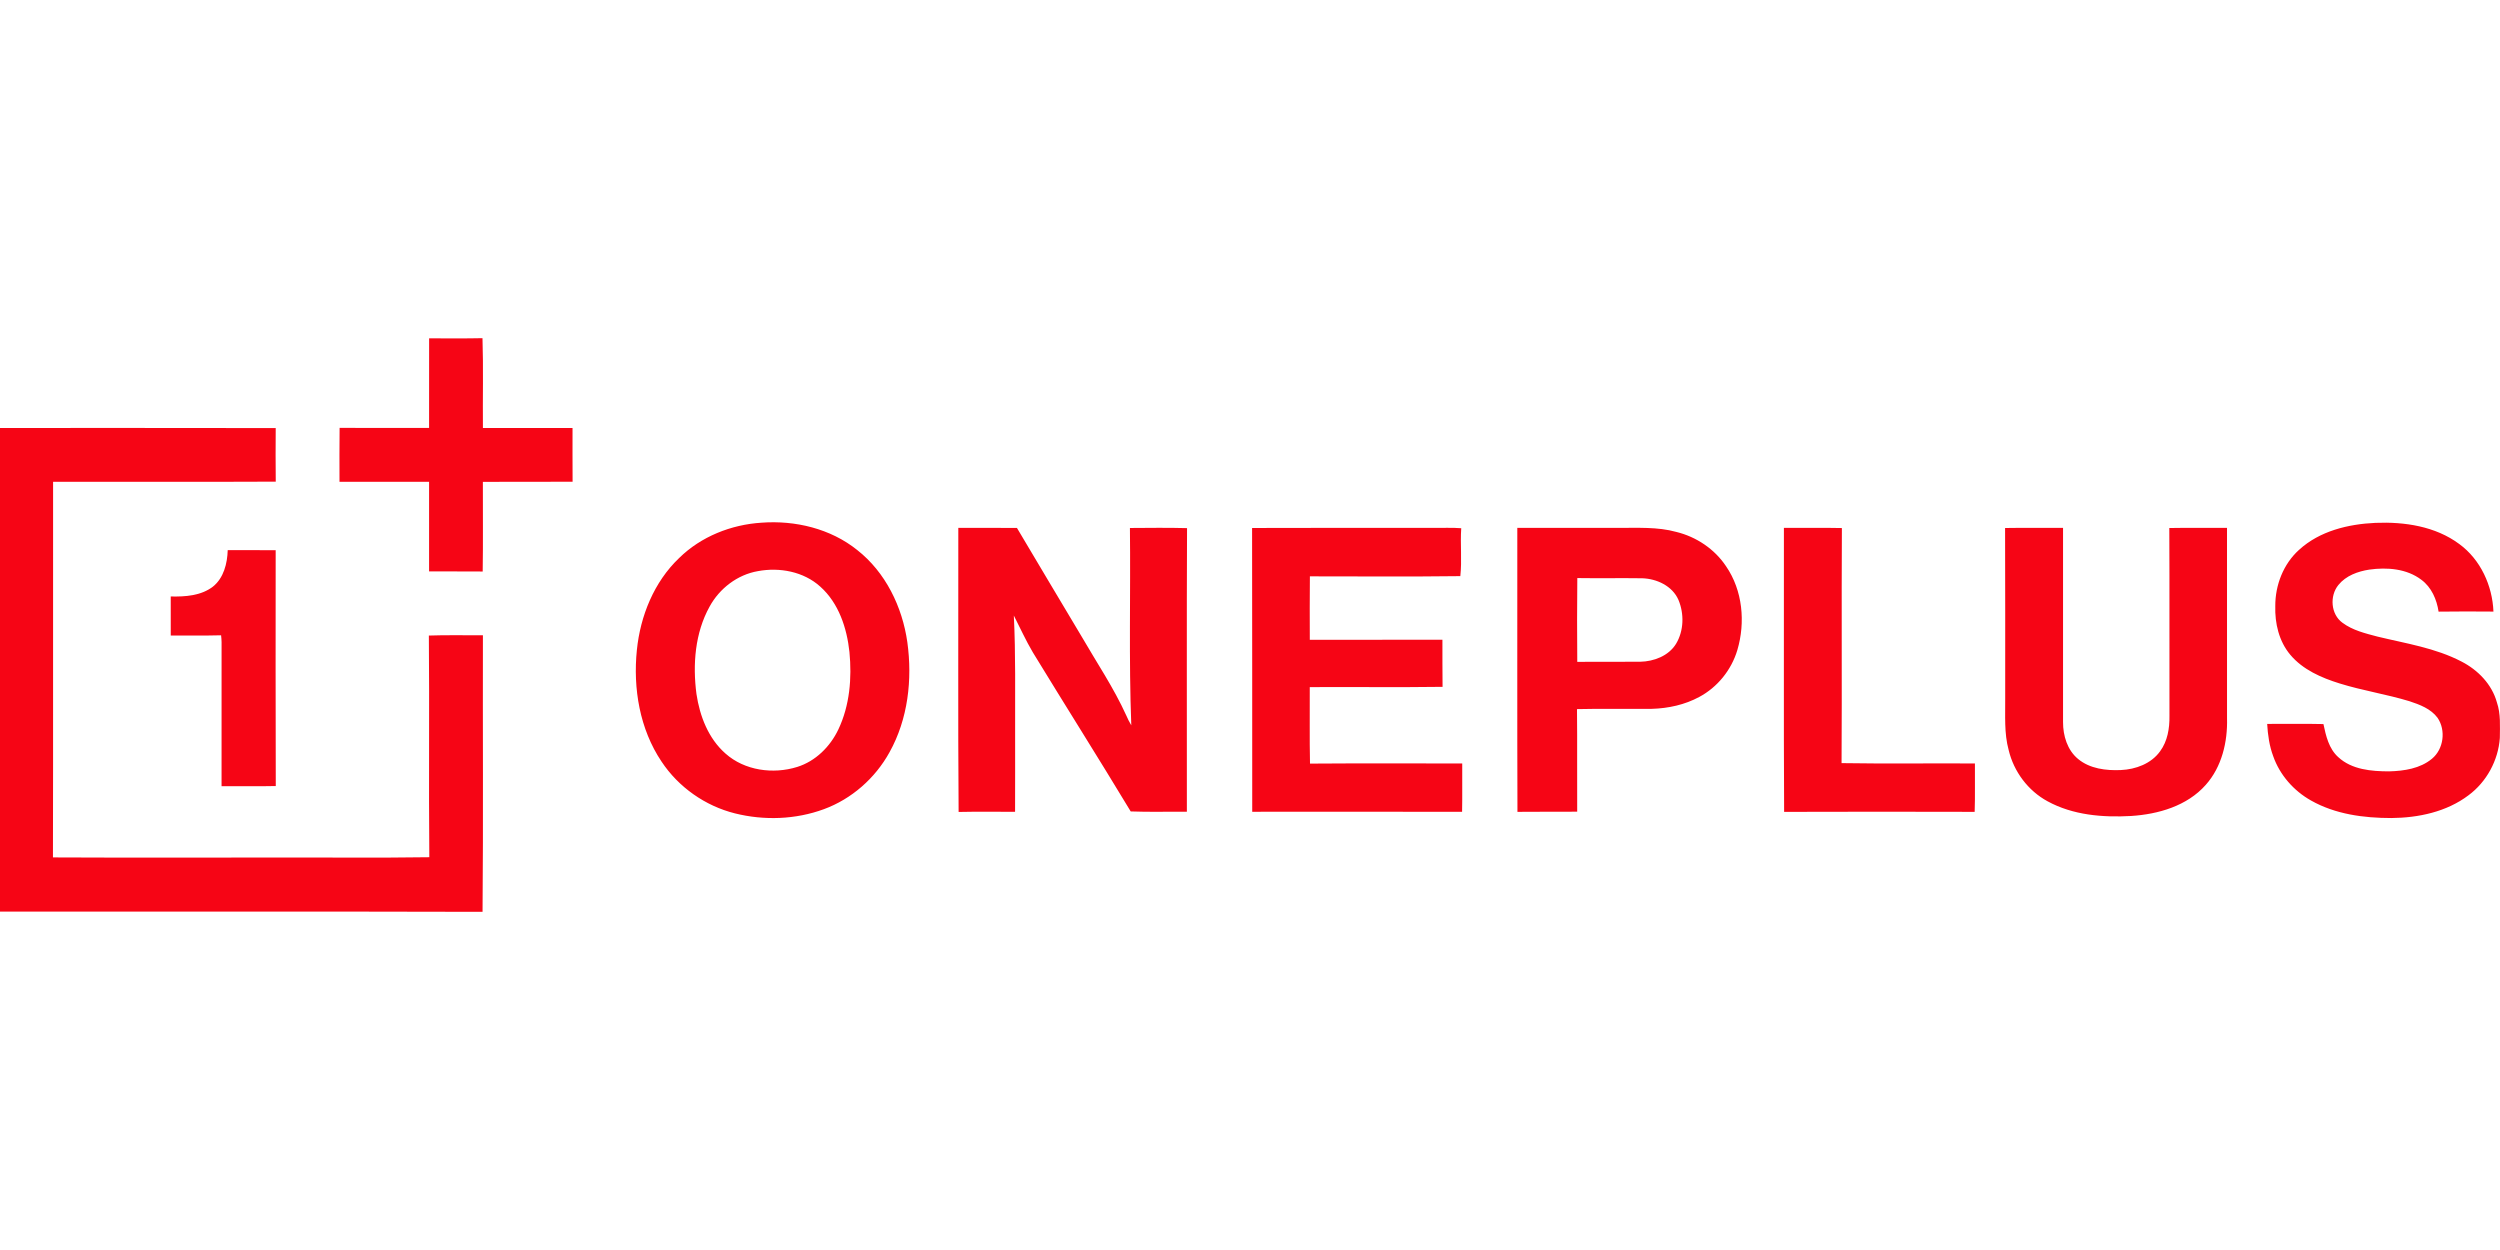 <?xml version="1.0"?>
<svg xmlns="http://www.w3.org/2000/svg" id="prefix__Ebene_2" viewBox="0 -168.857 1248.31 624.155"><defs><style>.prefix__cls-1{fill:#f60515}</style></defs><g id="prefix__Ebene_1-2"><g id="prefix___f60515ff"><path d="M214.26.09c8.89-.04 17.78.12 26.66-.09.48 14.93.07 29.9.21 44.84 14.92.01 29.83-.02 44.75.01.01 8.95-.04 17.89.03 26.83-14.93.1-29.86-.01-44.8.06-.04 14.92.15 29.85-.09 44.77-8.92-.09-17.85 0-26.77-.04V71.72h-44.73c.01-8.98-.09-17.96.05-26.93 14.9.1 29.79 0 44.68.04.03-14.92-.01-29.84.02-44.75ZM0 44.84c45.89.04 91.78-.07 137.67.05-.05 8.92-.1 17.84.02 26.75-37.06.18-74.12.03-111.18.08-.07 62.51.08 125.03-.07 187.55 35.88.18 71.75.02 107.63.07 26.76-.12 53.54.24 80.3-.17-.35-36.89.1-73.79-.23-110.68 8.99-.33 17.99-.07 26.99-.14-.12 46.03.23 92.07-.18 138.09-80.31-.23-160.63-.03-240.95-.1V44.84Zm380.32 47.29c16.8-1.23 34.39 2.97 47.68 13.63 14.2 11.13 22.56 28.42 25.06 46.06 2.57 18.59.34 38.35-8.89 54.92-7.13 12.96-18.9 23.36-32.82 28.46-14.1 5.19-29.8 5.72-44.34 2.09-14.87-3.72-28.22-13.09-36.68-25.87-10.9-16.21-14.29-36.53-12.32-55.72 1.72-17.02 8.56-33.97 21.09-45.91 10.93-10.75 26.01-16.72 41.22-17.66m-1.85 24.19c-10.25 1.76-19.2 8.64-24.15 17.71-7.31 13.17-8.49 28.93-6.56 43.63 1.64 11.03 5.94 22.23 14.49 29.74 9.57 8.53 23.79 10.44 35.8 6.7 9.18-2.86 16.49-10.14 20.56-18.72 5.7-11.97 6.81-25.64 5.54-38.68-1.27-11.97-5.34-24.4-14.55-32.63-8.3-7.53-20.32-9.77-31.13-7.75Zm769.49-10.61c10.28-9.43 24.57-12.88 38.17-13.49 14.49-.6 29.92 1.7 41.83 10.55 10.62 7.75 16.57 20.78 17.08 33.75-9.13-.07-18.27-.11-27.39.03-.92-6.09-3.54-12.17-8.61-15.92-7.33-5.56-17.14-6.31-25.96-5.07-5.74.88-11.71 3.03-15.46 7.68-4.45 5.45-3.83 14.62 2.02 18.85 5.1 3.81 11.44 5.32 17.5 6.92 14.18 3.45 28.95 5.65 42.03 12.5 8.16 4.21 15.11 11.34 17.59 20.35 1.96 5.73 1.52 11.84 1.47 17.8-.8 11.2-6.63 21.93-15.67 28.61-10.97 8.28-25.02 11.23-38.53 11.34-13.73 0-27.96-1.88-40.07-8.75-8.63-4.84-15.59-12.73-18.88-22.11-1.94-5.16-2.7-10.67-3.02-16.14 9.36.04 18.73-.15 28.09.08 1.25 5.9 2.69 12.27 7.39 16.5 6.78 6.29 16.59 7.1 25.39 7.12 7.47-.2 15.51-1.38 21.43-6.32 5.83-4.81 7.02-14.18 2.8-20.39-3.35-4.55-8.92-6.63-14.09-8.33-11.47-3.49-23.38-5.29-34.83-8.86-9.1-2.83-18.36-6.85-24.62-14.3-5.68-6.72-7.78-15.77-7.51-24.41-.04-10.41 4.05-20.95 11.85-27.99Zm-669.45-11c9.76.05 19.52-.05 29.28.05 10.65 18.03 21.44 35.97 32.14 53.96 7.6 13.15 16.16 25.8 22.45 39.67.74 1.68 1.53 3.35 2.5 4.92-1.26-32.82-.31-65.69-.68-98.53 9.5-.05 19.02-.19 28.52.07-.22 47.2-.04 94.41-.09 141.61-9.35-.08-18.7.21-28.04-.15-16.04-26.59-32.65-52.85-48.83-79.37-3.54-5.96-6.38-12.29-9.53-18.45.96 19.4.58 38.83.65 58.25-.02 13.25.04 26.5-.03 39.76-9.4 0-18.8-.14-28.19.07-.36-47.28-.07-94.57-.15-141.86Zm146.69.07c30.28-.14 60.56-.02 90.85-.06 4.52.07 9.05-.18 13.58.18-.53 7.94.41 16.09-.45 23.92-25.03.32-50.08.11-75.12.11-.13 10.55-.05 21.11-.04 31.67 22.07-.02 44.14 0 66.22-.01.06 7.84-.07 15.67.07 23.51-22.1.31-44.21.01-66.31.14.08 12.73-.16 25.46.12 38.19 25.33-.19 50.67-.06 76.01-.07-.05 8.05.09 16.09-.07 24.14-34.93-.06-69.86-.03-104.79-.02-.07-47.23.06-94.47-.07-141.7Zm132.43-.06H808c9.69.07 19.58-.59 29.04 2.03 9.99 2.45 19.1 8.53 24.82 17.14 8.31 12.08 9.74 28 5.63 41.87-2.96 9.91-9.91 18.55-19.06 23.41-7.18 3.88-15.36 5.66-23.48 5.91-12.51.13-25.02-.16-37.52.14.19 17.07-.01 34.15.1 51.22-9.95.09-19.89-.05-29.83.08-.17-47.27-.03-94.54-.07-141.8m29.96 25.07c-.16 13.95-.12 27.9-.02 41.85 10.47-.13 20.94.03 31.41-.07 6.86-.14 14.18-2.9 17.91-8.95 3.93-6.52 4.11-15.02 1.2-21.95-3.06-6.97-10.79-10.54-18.08-10.78-10.8-.16-21.61.07-32.42-.1Zm103.16-25.07c9.65.06 19.3-.12 28.95.09-.23 39.13.08 78.26-.16 117.38 22.19.37 44.4.03 66.59.17-.09 8.05.16 16.11-.13 24.16-31.71-.08-63.43-.1-95.14.01-.26-47.27-.04-94.54-.11-141.81Zm110.44.07c9.64-.16 19.29-.03 28.94-.07v96.99c-.02 6.76 2.12 13.95 7.49 18.39 5.88 4.9 13.98 5.88 21.39 5.55 7.39-.33 15.14-3.17 19.59-9.38 3.7-5.03 4.76-11.45 4.66-17.56-.07-31.3.08-62.61-.07-93.91 9.6-.18 19.2-.03 28.81-.08.01 31.68-.02 63.37.01 95.05.33 11.81-2.59 24.29-10.62 33.28-9.31 10.54-23.71 14.68-37.32 15.54-14.13.8-29.02-.42-41.65-7.33-9.75-5.26-16.88-14.83-19.44-25.58-2.32-8.47-1.64-17.31-1.73-25.98-.04-28.31.08-56.61-.06-84.91Z" class="prefix__cls-1"/><path d="M113.71 105.83c7.98.06 15.96-.04 23.94.05 0 39.25-.1 78.5.05 117.75-9.02.2-18.04.03-27.07.09 0-23.99-.02-47.98.01-71.97-.03-1.13-.11-2.26-.24-3.39-8.38.24-16.76.04-25.14.11-.02-6.5-.01-13-.01-19.49 7.22.16 15.11-.35 21.06-4.91 5.42-4.35 7.2-11.59 7.4-18.24Z" class="prefix__cls-1"/></g></g></svg>

